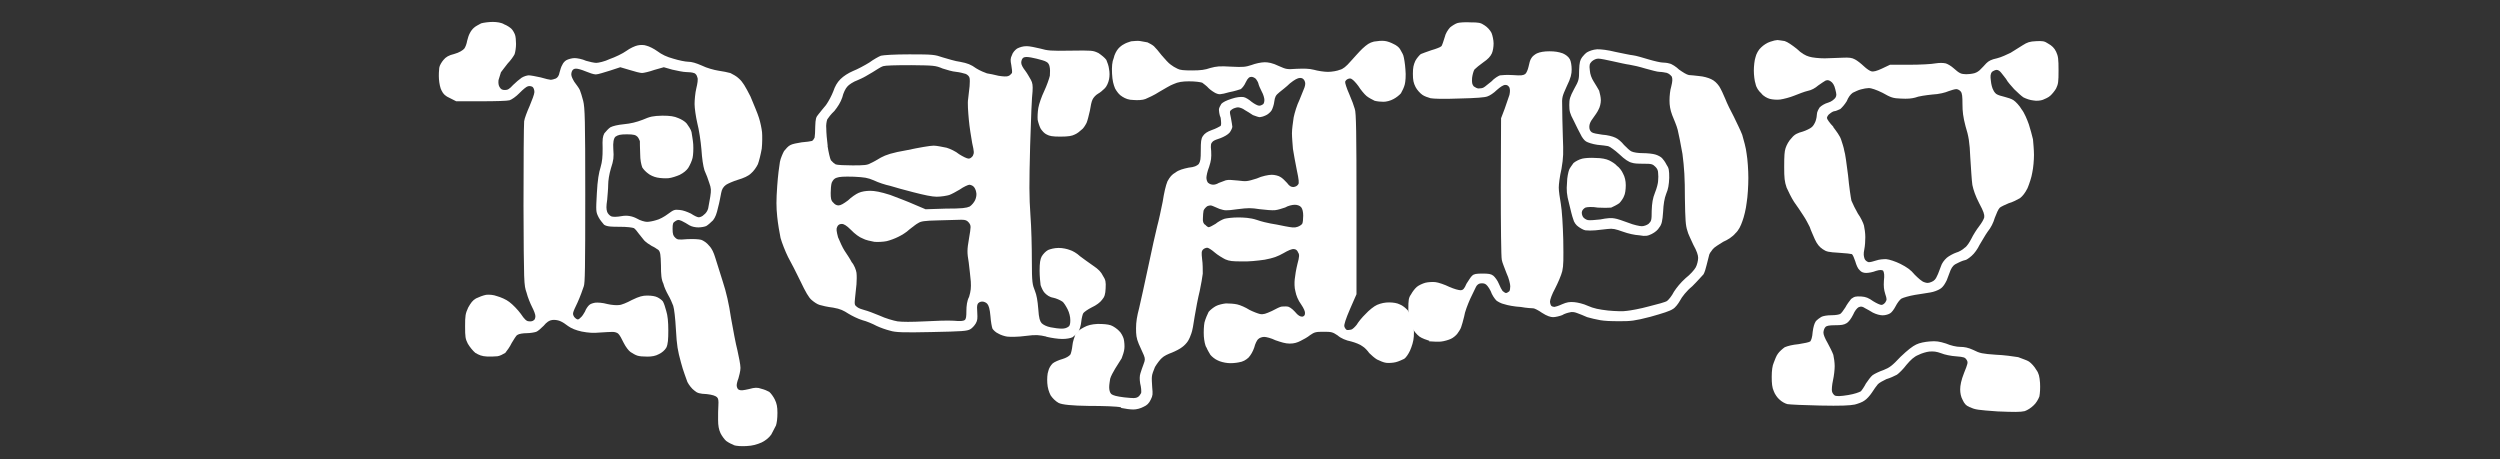 <?xml version="1.0" encoding="UTF-8"?>
<svg xmlns="http://www.w3.org/2000/svg" version="1.1" viewBox="0 0 3510 645">
  <rect x="0" y="0" width="3510" height="645" fill="#333333" stroke="none"/>
  <defs>
    <style>
      .cls-1 {
        fill: #fff;
      }
    </style>
  </defs>
  <!-- Generator: Adobe Illustrator 28.6.0, SVG Export Plug-In . SVG Version: 1.2.0 Build 709)  -->
  <g>
    <g id="Layer_1">
      <g id="Layer_1-2" data-name="Layer_1">
        <g id="Layer_1-2">
          <path class="cls-1" d="M1031.6,625.4c-3.8-1.4-8.5-3.8-11.9-6.2-2.4-2-6.2-7.1-8.1-11-2.4-5.1-3.4-10.9-3.4-18.6s0-15.8.4-20.1c.4-7.1,0-10.1-2-11.9s-6.2-3.4-14.3-4.3c-10.1-.4-13.4-1.4-17.6-5.1-3.4-2.4-7.7-8.1-9.6-11.9-1.4-4.3-6.2-16.2-9-27.3-4.7-17.2-5.8-23.3-7.1-46.3-.9-16.2-2.4-29.1-3.8-33.4-1.4-3.8-4.3-10.5-7.1-15.2-2.4-4.3-5.8-11.4-6.7-15.8-2.9-5.8-3.4-12.9-3.4-25.7-.4-15.2-.9-18.6-3.4-21.5-2-1.4-6.2-4.3-9.6-5.8-3.4-1.9-8.1-5.2-10.5-7.7l-7.7-9.6c-2-2.9-4.7-6.2-6.7-7.7-2.4-.9-9.6-1.9-20.1-1.9s-17.6,0-21.9-2.9c-2-2.4-5.8-6.7-7.7-10.5-3.8-7.7-3.8-8.1-2.4-33.9.9-18.2,2.9-29.1,5.2-36.2,2.4-8.5,2.9-14.3,2.9-26.7-.4-12.9,0-16.3,2.4-21,2.4-2.9,5.8-6.7,8.5-8.5,3.8-1.9,10.1-3.4,19-4.3,9.6-.9,17.6-2.9,26.2-6.2,11-4.7,14.3-5.4,27.7-5.8,11,0,16.8.9,22.4,3.4,3.8,1.4,9.6,4.7,11.9,7.7,2.4,3.4,5.8,8.1,6.7,11.9.4,3.4,2,11,2.4,17.2.4,7.1,0,14.8-.9,19s-3.8,10.5-6.2,14.3c-2.4,3.4-6.2,6.7-11.9,9.6-4.3,1.9-11.4,4.3-15.8,4.7s-11.4,0-15.8-.9c-4.7-.9-10.1-3.4-12.9-5.8-3.4-2.4-6.7-6.2-8.1-8.5-1.4-4.3-2.9-9.6-2.9-19.6-.4-8.1-.4-15.8-.4-17.2-.4-1.4-2-4.7-3.4-6.2-2.4-2.4-5.1-3.4-14.8-3.4s-12.5.9-16.2,3.4c-2.5,2.5-3.5,8.3-2.9,17.2.9,11.9.4,15.8-3.4,27.3-2.4,8.1-3.8,17.2-3.8,22.9s-.9,14.3-1.4,21c-1.4,9.6-1.4,12.9,0,17.2.9,2.4,3.4,5.1,5.8,6.2,2.4.9,7.7.9,14.8-.4,7.2-1.3,14.3-.1,21,3.4,4.7,2.9,11.4,4.7,14.3,4.7s8.1-.9,12.9-2.4c4.3-.9,11.9-5.1,16.3-8.5,8.1-5.8,9-6.7,16.7-5.8,4.7.4,10.1,2.4,15.8,5.1,4.3,2.9,9,5.2,10.9,5.2s5.4-1.4,7.1-3.4c2.9-1.9,5.4-5.8,6.2-9.1l2.9-16.2c1.4-9.6,1.4-11.9-1.4-19.6-1.4-4.7-4.3-12.5-6.7-17.6-2-6.7-3.4-16.2-4.3-29.6-.9-11-3.4-27.7-5.8-36.8-2-8.5-3.8-21-3.8-26.7s.9-15.8,2.4-21.9c1.5-6.2,2.9-13.4,1.4-15.8-.4-2.4-2.4-5.4-4.7-5.8-2-.9-7.1-1.4-10.9-1.4s-12.9-1.9-19.5-3.4l-11.9-3.4-13.4,3.8c-6.7,2.4-14.8,4.3-17.2,4.3s-10.1-1.9-17.6-4.3l-12.9-3.8-14.3,4.7c-8.1,2.4-16.8,5.4-20.1,5.4s-9.6-2.4-14.3-4.3c-5.8-2.4-10.9-3.8-13.4-3.8s-3.8.9-4.7,1.9-2,3.4-2,6.2,2,6.7,4.3,10.5c2.4,3.4,6.2,8.1,7.7,11.4.9,2.4,3.4,9.6,4.7,15.2,2.4,9.6,2.9,26.2,2.9,131.8s-.4,123.6-2,128.4c-1.4,4.3-5.1,14.8-9,23.3-7.1,14.8-7.1,15.2-4.7,19.6,1.4,1.9,3.8,3.8,5.2,3.8s2.9-1.4,4.3-2.9c1.4-.9,4.3-5.2,5.8-8.1,1.4-3.8,3.8-7.1,5.8-9.1s5.8-2.9,8.5-3.4c3.4-.4,10.5,0,17.2,1.9,5.8,1.4,13.4,1.9,16.2,1.4,3.4,0,11.4-3.4,18.2-7.1,10.5-5.1,15.2-6.2,21.5-6.2s11.4.9,14.3,2.4c2.9,1.4,6.2,3.8,7.7,5.8,1.4,2.4,3.4,8.1,4.7,13.4,2,6.2,2.9,15.2,2.9,27.3s-.4,19.6-2.9,24.4c-2,3.4-6.2,7.1-10.5,9-4.3,2.4-9.6,3.4-15.8,3.4s-11.4-.4-14.3-1.4c-2.9-.9-7.1-3.4-9.6-5.1s-6.7-7.1-9.6-12.9c-2.4-5.2-5.8-11.4-7.7-12.9-1.4-1.4-5.1-2.4-7.7-2.4s-11.4.4-18.2.9c-9,.9-15.8.4-25.3-1.4-8.5-1.9-14.3-4.3-19.1-7.7-2.9-2.4-8.1-5.8-11.4-7.1s-7.7-1.9-11-1.4c-3.8.4-7.7,2.9-11.9,8.1-3.4,3.4-8.1,7.7-10.5,8.5s-8.5,1.9-13.4,1.9-10.9.9-12.9,2.4c-2,.9-5.1,6.7-8.1,11.4-2.4,5.2-6.7,11-9,13.9-3.4,2-7.7,4.3-11,4.7-2.9.4-9,.4-14.3.4-7.7-.4-11.4-2-16.8-5.2-3.4-2.9-7.7-8.1-10.5-12.9-3.4-6.7-3.8-9.6-3.8-24.4s.4-17.6,4.3-26.2c3.8-6.7,6.2-10.1,11-12.9,3.8-1.9,10.1-4.3,14.3-5.1,4.7-.4,10.1,0,15.2,1.9,5.1,1.4,12.9,4.7,17.2,8.1,5.1,3.8,11.9,10.9,16.2,16.7,5.1,7.7,8.1,10.5,11.4,10.5,2.4.4,5.1,0,6.7-1.4,1.4-.4,2.4-3.4,2.4-5.8s-2-7.7-4.7-12.9c-2.4-4.7-6.2-13.9-7.7-20.1-3.8-10.9-3.8-12.5-4.3-121.7,0-61.1.4-114.1.9-118.9.4-3.8,4.3-13.9,7.7-21.5,3.4-8.1,6.7-16.8,6.7-19.5s-.9-6.7-3.4-7.7c-2-.9-4.3-.9-5.8-.4-2,.4-7.1,4.7-11.4,9.1-5.1,5.4-11.4,9.6-14.3,10.5-3.4.9-18.6,1.4-40.5,1.4h-34.4l-8.5-4.3c-6.7-2.9-9.6-5.8-11.9-10.5-2-3.4-3.4-10.5-3.8-16.3-.4-5.4,0-12.9.4-15.8.4-3.4,3.4-8.1,5.8-11,3.4-4.3,7.7-6.7,15.2-8.5,7.1-1.9,12.5-5.4,14.3-7.7,1.4-1.9,3.4-7.1,3.8-10.5.9-3.8,2.4-8.5,3.8-10.9.9-2,3.4-5.8,5.8-7.7,2-2,6.7-4.3,10.1-6.2,2.9-.9,10.5-2,16.2-2s12.5.9,16.2,3.4c3.8,1.4,8.1,4.3,10.1,6.2s4.3,6.2,5.1,8.5c.9,2.4,1.4,8.1,1.4,12.9s-.9,11-2,14.3c-1.4,2.9-5.8,9.1-9.6,12.9-3.4,4.7-8.1,10.1-9.6,12.5l-3.4,11c-.4,4.3,0,7.1,1.4,9.6,2,3.4,3.8,4.3,7.7,4.3s6.2-1.4,11.4-7.1c3.4-3.4,9-8.1,11.9-10.1,2.9-1.9,7.7-3.4,10.1-3.4s10.1,1.4,16.7,2.9c6.2,1.9,12.9,3.4,14.3,3.4s4.3-.9,7.1-1.9c2.4-1.4,4.3-3.8,5.1-8.5.9-3.4,2.4-8.5,3.8-10.5.9-2.4,3.4-5.4,5.8-6.7s7.7-2.9,11.4-2.9,11,1.4,16.2,3.8c4.7,1.4,11.4,2.9,14.3,2.9s11.9-1.9,19-5.4c7.1-2.4,18.2-7.7,23.3-11.4,5.1-3.8,12.5-7.1,15.8-7.7,3.8-.9,9-.9,12.5.4,3.8.9,10.5,4.3,15.2,7.7,6.2,4.7,13.4,8.1,22.4,10.5,7.7,2.4,17.2,4.3,20.6,4.3,5.4,0,11.4,1.9,19.5,5.4,6.7,3.4,17.2,6.2,22.9,7.1,6.2.9,13.9,2.4,17.2,3.4,2.9,1.4,9,4.7,11.9,7.7,5.4,4.7,9,11,16.3,25.3,4.3,10.5,10.1,23.9,11.9,30,2,6.2,3.8,15.2,4.3,20.1.4,4.7.4,15.2-.4,22.9-1.4,8.1-3.8,17.6-5.4,21.9-2,4.3-6.2,10.1-9.6,12.9-3.8,3.8-10.5,6.7-18.6,9.1-6.2,1.9-13.9,5.2-16.7,7.1-3.8,2.9-5.8,6.2-6.7,11.4-.9,4.3-2.4,13.4-4.3,20.1-2,9.1-3.8,13.9-7.1,18.2-2.9,2.9-7.1,6.7-9.6,8.1-2,.9-7.1,1.9-11,1.9s-9-.9-12.5-2.9c-2.9-1.9-7.7-4.7-10.9-6.2-4.7-1.9-5.4-1.9-9,.4-3.4,1.9-3.8,3.8-3.8,10.9s.9,9.6,3.4,11.9c3.4,3.4,4.7,3.4,17.2,2.4,9-.4,15.8,0,19.5.9,2.9.9,8.1,4.3,11,8.1,4.3,4.3,6.7,10.1,9,17.6l10.5,33.4c4.7,14.3,8.5,30.6,11.4,50.6,2.9,16.2,6.7,36.8,9,45.4,2,9,4.3,20.1,4.3,24.8s-2,11.4-2.9,14.8c-1.4,3.4-2.4,7.7-2.4,9.6s.9,5.2,2.9,6.2c2.9,1.4,6.2.9,14.3-.9,8.5-2.4,11.9-2.4,17.6-.4,3.8.9,8.5,2.9,10.9,4.3,2.4,2,5.8,6.7,7.7,10.5,2.9,5.8,3.8,10.5,3.8,19s-.9,13.9-2,17.6c-2,3.4-4.7,9.6-6.7,12.9-3.4,4.7-7.7,8.1-13.4,11-6.7,2.9-12.5,4.7-21.5,5.1-7.1.4-14.3,0-18.2-1.4h1.1l.3.2Z"/>
          <path class="cls-1" d="M1469.4,472.6c-11.4-2.4-13.9-2.9-30-.9-9.6,1.4-21.5,1.4-25.3.9-3.4-.4-9.6-2.4-12.5-4.3-3.4-1.4-6.7-4.7-8.1-6.7-.9-1.9-2.4-10.1-2.9-17.6-.9-10.5-2.4-14.8-4.3-17.2-1.4-1.9-4.7-3.4-7.1-3.4s-5.4.9-6.7,3.8c-.9,1.9-.9,6.2-.4,11.9.4,7.7.4,10.5-2,14.8-2,3.4-5.4,7.1-8.1,8.5-4.7,2.4-10.1,2.9-54.4,3.8-40.1.9-50.6.4-57.8-1.9-5.8-1.4-13.9-4.3-19-6.7-5.4-2.9-14.3-6.7-20.1-8.1-6.2-1.9-14.8-6.2-19.5-9.1-6.7-4.3-11-6.7-21.5-8.5-7.7-.9-16.3-2.9-19-3.8-3.4-.9-8.1-4.3-10.9-6.7-4.3-3.4-9-11.9-15.8-26.2-5.4-11.4-13.4-26.7-17.6-34.4-3.8-7.7-8.5-19.6-10.5-26.7-1.4-6.7-3.8-20.6-4.7-30-1.4-13.4-1.4-22.9,0-42.9.9-13.4,2.9-29.1,3.8-33.9.9-5.1,4.3-12.5,5.8-15.2,2.4-2.9,5.8-7.1,9-8.5,2.4-1.4,9.6-2.9,15.8-3.8,6.2-.4,12.5-1.4,14.3-1.9,1.4-.4,2.9-2.9,3.8-4.7.4-1.9.9-9.1.9-15.8.4-10.5.9-12.9,4.7-17.2,2-2.4,6.7-8.5,10.5-12.9,3.8-5.4,7.7-12.9,10.1-19,2.4-7.1,5.4-12.5,10.1-17.2,4.3-4.3,10.9-8.5,17.6-11.4,6.2-2.4,16.8-8.1,22.9-11.9,5.8-4.3,13.4-8.5,16.3-9.6,3.8-.9,18.6-1.9,40.1-1.9,33.4,0,35.4.4,46.8,4.3,6.7,1.9,17.6,5.4,24.4,6.2,10.1,1.9,15.2,3.8,22.4,9.1,5.4,3.4,12.5,6.2,15.2,7.1,2.9.4,10.5,1.9,16.3,3.4,5.8.9,11.4,1.4,13.4.4,2-.4,4.3-2.9,5.4-4.3.4-1.4,0-6.2-.9-10.9-1.4-7.1-1.4-9.6.9-14.3.9-3.4,4.3-7.1,7.1-9.1,3.8-1.9,8.1-3.4,13.4-3.4h.4c3.8,0,12.9,1.9,19,3.4,10.1,2.9,14.8,3.4,42,2.9,31.1-.4,31.5-.4,39.6,3.4,4.3,2.9,9,6.7,11,9.6,1.4,3.4,3.4,8.5,3.8,12.9.9,4.3.9,10.1,0,14.3-.9,4.7-3.4,10.1-5.8,12.5-2.9,2.9-6.7,6.2-9.6,7.7-3.4,1.9-6.7,5.8-7.7,8.1-1.4,2.4-2.9,9.6-3.8,15.8-1.4,6.2-3.4,14.3-4.7,17.2-2,3.8-4.7,8.1-7.1,9.6-2,1.9-6.2,5.4-9.6,6.7-3.8,1.9-8.5,2.9-20.1,2.9s-15.2-.9-19-2.9c-3.4-1.4-6.7-5.4-8.5-8.1-1.4-2.4-3.4-8.1-4.3-12.5-.4-4.3,0-11.4.9-16.8s4.7-16.3,8.1-23.3c3.8-8.1,7.1-17.6,8.1-21.9.4-4.3.4-10.1-.4-12.9-.4-2.9-2.4-5.8-4.7-6.7-2-1.4-8.1-2.9-13.4-4.3-5.4-1.4-11.4-2.4-13.9-2.4s-4.7.4-5.8,1.9c-.9.9-2,3.4-2,6.2s2.4,7.1,5.8,11.4c2.9,3.8,6.2,10.1,7.7,12.5,2.4,4.3,2.9,8.1,2.4,16.3-.9,5.4-2.4,40.1-3.4,76.3-1.4,54.8-1.4,71.2.4,97.3,1.4,17.2,2,46.3,2,63.9,0,31.5.9,33.9,4.3,42.5,2.4,5.8,3.8,13.9,4.7,25.3.9,13.9,2.4,17.2,4.7,20.1,2.4,2.4,7.1,4.7,12.5,5.8s11.9,1.9,15.8,1.9,7.1-.9,9.6-2.9c2-1.4,2.4-4.7,2.4-9.1s-1.4-10.5-3.8-15.2c-2-3.8-5.2-9.6-7.7-11-2.9-1.9-8.1-4.3-12.5-5.2-5.4-.9-9-3.8-11.9-6.7-2.4-2.4-4.7-7.7-5.8-11-.4-2.9-1.4-12.5-1.4-20.1,0-11.4.9-16.2,2.9-20.1,2-3.4,5.4-7.1,9-9.1,3.4-1.4,9-2.9,14.8-2.9s11.9,1.4,15.8,2.9c3.4.9,10.1,4.7,13.9,8.5,4.7,3.4,12.9,9.6,18.6,13.4,7.7,5.1,11.4,9.1,13.9,14.3,3.8,5.8,4.3,8.5,3.8,17.6-.4,8.5-1.4,11.9-5.1,16.2-2.4,3.4-8.1,7.7-14.3,10.5-5.8,2.9-10.9,6.7-11.9,8.1s-2.4,7.1-2.9,11.9c-.4,5.1-2.4,11.4-3.8,13.9-2,2.9-5.8,6.2-8.5,8.1-2.9,1.4-8.5,2.4-14.3,2.4s-15.2-1.4-21.5-2.9h-.1l-.5.3ZM1161.9,204.9c1.4,9.1,3.4,17.6,4.7,20.1,2,2.4,4.7,4.7,6.7,5.8,2.4.9,12.9,1.4,23.9,1.4,16.3,0,20.6-.4,24.8-2.9,3.4-1.4,10.1-5.2,14.8-8.1,7.1-3.8,15.2-6.7,37.2-10.5,15.8-3.4,32-6.2,36.8-6.2s12.5,1.9,18.2,2.9c4.7,1.4,12.9,5.1,17.6,9.1,5.4,3.4,11,6.2,13.4,6.2s4.3-1.9,5.8-3.8c2-4.3,2-5.2-.9-18.2-1.4-8.1-3.8-22.4-4.7-33-.9-10.1-2-23.3-.9-29.1l2-17.6c.4-4.3.4-9.6,0-11.4-.4-2.4-2.9-4.7-5.4-5.8-2.9-.9-8.5-2.4-13.4-2.9-5.4-.4-13.4-2.9-19.1-4.7-10.1-4.3-12.5-4.3-43.9-4.7-23.3,0-36.2.4-39.6,1.4s-9.6,5.4-14.8,8.5c-5.4,3.4-14.3,8.5-20.6,11-6.7,2.4-12.9,6.7-14.8,9.1-2.4,2.4-5.8,9.1-7.1,15.2-2.4,7.1-6.2,12.9-11,19-4.7,4.3-9,10.1-10.1,11.9-.9,2.4-2,8.1-1.4,12.9,0,5.4.9,16.3,2,24.4h-.2.1ZM1169.6,284.1c2.4,2.9,4.7,4.3,7.7,4.3s7.1-2.4,13.4-7.1c4.3-4.3,11.4-9.1,14.8-10.5,4.3-1.9,10.1-2.9,16.3-2.9s14.3,1.4,28.1,5.8c10.1,3.8,25.3,9.6,33.8,13.4l15.8,6.7,28.1-.9c23.9,0,29.1-.9,33.8-2.9,2.9-1.9,6.2-5.8,7.7-9.1s2.4-8.1,1.4-11.4c-.4-2.9-2.4-6.7-3.8-7.7-1.4-1.4-4.3-2.4-5.8-2.4s-8.1,2.9-13.4,6.7c-4.7,2.9-11.9,6.7-14.8,7.7-2.9.9-11,2.4-17.6,2.4s-17.6-2.4-32.4-6.2c-11.4-2.9-26.8-7.1-33-9.1-6.7-1.4-16.8-4.7-22.9-7.7-9-3.8-12.9-4.3-28.1-5.1-13.9-.4-20.1,0-23.9,1.4-3.4.9-5.4,3.4-7.1,7.1-.9,2.9-1.4,9.6-1.4,14.3,0,7.1.4,10.5,3.4,13.4h.1ZM1176.7,333.3c2.4,5.8,6.2,14.3,9,18.6s7.7,11.4,10.1,16.2c3.4,3.8,6.2,11,6.7,14.8s.4,11,0,16.2l-2,19.1c-.9,9.1-.9,10.1,2.9,12.9,2.4,1.9,7.1,3.4,10.5,4.3,3.8.9,12.9,4.3,21,7.7,8.1,3.8,19.5,7.1,25.3,8.1,7.1.9,19,.9,37.8,0,15.2-.9,33.4-1.4,41.2-.9,9,.9,13.4.4,15.2-.9,2-1.4,2.4-5.1,2.4-12.5s.9-14.8,3.8-20.1c2.4-8.1,2.9-12.9,2.4-21.5-.4-6.2-2-18.2-2.9-26.7-2.4-14.3-2.4-17.6.4-33.9,2.9-17.2,2.9-17.6,0-21.9-2.9-3.4-4.7-4.3-10.9-4.3l-32.4.9c-20.1.4-24.4,1.4-28.1,3.8-2.9,1.4-8.1,5.8-12.5,9.1-3.8,3.8-11,8.1-15.2,10.1-4.7,2.4-11.9,5.1-16.7,6.2-4.3.9-12.5,1.4-17.2.9-4.7-.9-12.5-2.4-16.3-4.7-4.3-1.4-11.4-6.7-16.3-11.9-6.2-6.2-10.1-8.5-12.9-8.5s-5.4.9-6.7,4.3c-1.4,2.9-.9,5.8,1.4,14.8h.2-.1Z"/>
          <path class="cls-1" d="M1574,571.9c-5.8-1.4-25.3-2-45.4-2-23.5-.3-37.8-1.7-42.5-4.3-4.3-2.4-8.5-6.7-11-10.5-2.4-4.7-4.3-10.5-4.7-17.2-.4-5.8,0-13.4,1.4-16.8.9-4.3,3.4-8.1,6.2-10.9,2.4-2,8.5-4.7,13.9-6.2,4.7-1.4,9-3.8,10.9-6.2.9-1.4,2.4-7.7,2.9-12.9.4-5.2,2.9-11.9,4.3-15.8,2.9-3.8,6.2-6.7,11.9-9.6,5.2-2.9,11-4.3,19.1-4.7,8.1,0,13.9.4,18.6,1.9,3.8,1.4,9,5.1,11.4,7.7,2.9,2.4,5.8,8.1,6.7,11.4.9,3.8,1.4,10.1.9,13.9-.4,4.3-2.4,9.6-3.8,13.4l-9,14.3c-2.9,4.7-6.2,11-7.1,14.3-.4,2.9-1.4,8.1-1.4,11.9s.9,7.7,2.9,9.6c2.4,2,7.7,3.4,18.2,4.7,13.9,1.4,15.8,1.4,19.1-.4,2.4-1.4,3.8-4.3,4.7-5.8.4-2.4,0-8.1-1.4-13.4-.9-5.8-.9-10.5.4-14.3.9-2.9,2.9-9,4.3-12.5,2.4-6.2,2.4-7.7.4-12.9l-7.1-15.8c-3.4-8.1-3.8-12.9-3.8-21.9s1.4-17.2,4.3-28.1c2-9.1,8.1-35.4,12.9-58.7,4.7-22.9,10.5-48.3,12.5-56.4,2-7.1,5.4-22.9,7.7-34.4,2-12.9,4.3-22.9,6.7-28.7,3.4-6.2,6.2-9.6,11.4-12.5,4.3-3.4,10.9-5.2,18.2-6.7,8.5-.9,11.4-2.4,14.3-5.1,2.4-3.8,2.9-6.7,2.9-19.1s.4-16.3,2.9-20.1,6.2-6.2,12.5-8.5c5.8-1.9,10.5-4.7,12.5-5.8.9-1.9.9-4.3,0-11.4-2-4.3-2.4-10.1-2.4-11.9s2-5.4,3.4-7.7c2.4-2.4,6.7-4.7,14.3-7.1,7.1-2.4,12.5-2.9,16.8-2.4,2.9.4,8.1,3.8,11.4,6.7,3.8,2.9,8.5,5.4,10.5,5.4s3.8-.9,5.4-1.9c1.4-.9,2-3.8,2-6.2s-1.4-7.7-3.8-11.9c-2-3.8-4.3-9.1-4.7-11.4-.4-1.9-2.4-4.7-3.4-6.2-2-1.9-4.7-2.9-6.2-2.9-2.9,0-5.1,1.4-8.1,7.7-2,4.7-5.4,8.5-7.1,9.6-1.4.4-8.5,2.9-16.3,4.3-11.9,3.4-14.3,3.4-18.6,1.4-2.9-1.4-7.7-4.7-10.1-7.1-2.4-2.9-7.1-6.2-9-7.7-2.9-.9-9.6-1.9-18.6-1.9s-15.2.9-21.5,3.8c-4.3,1.4-13.4,7.1-20.1,10.9-7.1,4.7-15.8,8.5-19.5,10.1s-11.4,1.9-16.7,1.4c-6.7,0-11.4-1.9-15.8-4.7-4.3-2.4-7.7-7.1-10.1-11.4-2.4-5.8-3.8-11-4.3-21-.4-9.6,0-16.3,2.4-21.9.9-4.7,3.8-10.1,6.2-12.9,2-2.4,5.8-5.4,7.7-6.2,2-1.4,7.1-3.4,10.5-4.3,3.8-.4,9.6-.9,12.5-.4l10.5,1.9c2.9,1.4,6.7,3.4,9,5.4,2,1.9,7.1,7.7,11,12.9,4.7,5.4,9.6,11,12.5,12.9,2.4,1.9,6.2,4.3,9.6,5.8,3.4,1.9,8.5,2.4,20.6,2.4s18.2-.9,25.3-3.4c9-2.4,12.9-2.9,29.6-1.9,17.2.9,20.1.4,28.7-2.4,4.7-1.9,13.4-3.8,18.2-3.8s10.9.9,20.1,5.4c10.5,4.7,11.4,4.7,24.8,3.8,11-.4,17.2-.4,24.4,1.4,4.7,1.4,13.9,2.9,19.5,2.9s13.4-1.4,16.7-2.9c4.3-.9,9-4.7,15.2-11.9,4.3-4.7,11.9-13.4,16.3-17.6,6.7-6.2,10.1-8.5,16.3-10.1,5.4-.9,10.9-1.4,15.2-.9,3.8.4,9,2.4,12.5,4.3,3.4,1.4,7.7,4.7,9,7.1,1.4,2.9,3.8,6.2,4.7,9.1s2.4,11.4,2.9,19.5c.9,8.5,0,17.6-.9,21-.9,3.8-3.4,9.1-5.4,12.5-2,2.4-6.7,6.2-10.5,8.1-4.3,2.4-10.1,3.8-13.9,3.8s-8.5-.4-12.5-1.4c-2.9-1.4-8.5-4.3-11.4-6.7s-8.5-9.1-11.4-13.9c-3.4-4.7-7.7-9.1-9-9.6-1.4-1.4-3.8-1.4-5.8-.4-1.4.4-3.4,2.4-3.8,3.8s2,9.1,5.8,17.6c3.4,7.7,6.7,16.8,7.7,20.6,2,4.3,2.4,36.2,2.4,132.7v127.5l-9,20.6c-6.2,14.3-8.5,21.9-8.1,24.4.4,1.9,2,4.3,3.4,5.1.9.4,4.3,0,6.2-.4s5.4-3.8,7.7-6.7c2-3.4,7.1-10.1,12.5-15.2,4.7-5.2,11.9-11,16.3-12.9,5.8-2.4,11-3.4,16.8-3.4s11.4.9,15.2,2.9c3.8,1.4,8.1,5.1,10.9,8.1,2,2.9,4.7,10.1,6.2,15.2,2.4,7.1,2.9,13.9,2.4,21.5-.4,7.1-2.9,14.3-5.4,20.1-2,4.3-5.4,9.6-8.1,11.4-2.9,1.4-8.1,3.8-11.9,4.7-3.4.9-10.1,1.4-13.4.9-3.8-.4-9-2.9-12.9-4.7-3.4-2-8.1-6.2-10.9-9-2-2.9-6.2-7.7-9.6-9.6-2.9-2.4-10.1-5.2-15.8-6.7-7.1-1.4-14.3-4.3-19-8.5-7.1-4.7-8.5-5.1-19.5-5.1s-12.9.4-19.1,4.7c-3.4,2.9-9.6,6.2-13.4,8.1-4.7,2.4-9,3.8-15.2,3.8s-11.9-1.9-20.1-4.7c-5.8-2.9-12.9-4.7-15.8-4.7s-6.7,1.4-8.1,2.9c-2,1.4-4.7,7.1-5.8,11.9-2,5.8-4.7,10.5-8.1,14.3-3.8,3.4-7.7,5.8-13.9,6.7-4.3.9-11.4,1.4-15.2.9-4.7-.4-11-2-14.3-3.8-3.4-1.4-8.1-5.2-10.1-7.7-1.4-2.4-4.3-7.1-5.4-10.1-2-2.4-3.4-10.1-3.8-15.8-.4-6.2,0-15.2.9-19.6,1.4-5.1,3.8-10.9,5.8-14.8,2.4-2.9,6.7-6.2,10.1-8.1,3.4-1.9,10.1-3.4,14.3-3.8,4.7,0,11.4.4,15.8,1.4s11.9,4.3,17.2,7.7c4.7,2.4,11.9,5.2,14.8,5.8,4.7.9,8.1-.4,16.7-4.3,5.4-2.9,11.9-6.2,13.9-6.2s5.8-.4,7.7,0c2.4,0,6.7,2.9,10.5,7.1,4.7,5.8,7.7,7.1,10.5,7.1,2.4-.4,3.8-1.9,3.8-4.7.4-1.9-1.4-6.7-5.4-12.5-4.3-5.8-7.1-12.9-8.1-18.6-1.4-4.3-1.4-12.5-.9-16.7.4-4.7,2-14.3,3.8-21.5,2.9-10.5,2.9-13.4.9-16.2-.9-2.9-3.4-4.7-5.8-4.7-2.9-.4-8.1,1.9-14.8,5.8-7.7,4.3-13.4,6.7-26.2,9.1-9.6,1.4-23.3,2.9-33,2.4-11.9,0-16.7-.4-22.4-2.9-3.8-1.9-10.9-6.2-14.8-9.6-4.3-3.8-9-6.7-10.5-6.7s-4.3.9-5.8,2.4c-2.4,2.4-2.4,4.7-1.4,13.9.9,5.8.9,14.8.9,20.1-.4,4.3-2.4,15.2-4.3,24.4-2.4,9.6-5.4,25.3-7.1,35.8-1.4,10.1-3.4,21-4.7,23.9-.9,2.9-2.9,7.7-4.7,10.5-1.4,2.4-5.4,6.7-8.1,8.5-2.9,2.4-9.6,5.8-14.3,7.7-5.4,2-11.4,4.7-14.3,7.7-2.4,2-6.7,7.7-9.6,12.5-2,4.7-4.3,10.9-4.3,13.4-.4,2.4,0,9.6.4,15.2.9,9.6.9,11.4-2,17.2-2.4,5.2-5.4,8.1-10.1,10.1-4.3,2.4-10.1,3.8-14.3,3.8s-11.4-.9-16.3-2h0l-.9-.3-.4-.2ZM1692.3,315.6c1.4,1.9,3.8,3.4,4.7,3.4,1.4,0,5.8-2.4,9.6-4.7,3.4-2.9,9.6-6.2,12.5-7.1,3.4-.9,11.4-1.9,19.1-1.9s17.2.4,26.2,3.4c6.7,2.4,15.2,4.3,19.5,5.1,3.8.4,12.9,2.4,20.1,3.8,10.1,1.9,13.4,2.4,17.6.9,2.9-.9,5.8-2.9,6.7-4.3s1.4-6.7,1.4-11.4-.9-9.6-2.9-11.9c-2-2.4-5.8-3.4-9-3.4s-9.6,1.4-13.4,3.8c-4.3,1.4-10.1,3.4-14.3,3.8-3.8.4-13.4-.4-21.5-1.4-12.5-1.9-15.8-1.9-31.1,0-17.2,2.4-17.6,1.9-25.3-.4-4.7-1.9-9.6-4.3-11.4-4.7-.9-.4-3.8,0-5.8.9-2,1.4-4.3,3.8-5.2,6.2-.4,1.9-.9,7.1-.9,10.5-.4,4.7.4,7.7,3.4,9.6h0v-.2h.2ZM1696.6,256.9c1.4,1.4,4.3,2.4,6.7,2.4s5.4-.9,7.7-2.4c3.4-1.4,7.7-2.9,10.1-3.8,3.4-.9,9.6-.4,17.2.4,11.4,1.4,12.5,1.4,26.2-2.9,7.1-3.4,16.8-5.2,21-5.2s9.6,1.4,11.9,2.9c2.9,1.4,7.1,5.8,9.6,8.5,3.4,4.7,5.8,5.8,9,5.8,2.9-.4,5.2-1.4,6.7-3.8,1.4-1.4.9-6.7-2-20.1-2-9.6-4.3-22.9-5.4-29.6-.4-5.8-1.4-15.8-1.4-21.9s1.4-15.2,2.4-22.4c1.4-6.7,4.7-17.6,8.1-24.4l7.1-17.6c1.4-4.3,1.4-6.7,0-9.6-1.4-2.4-2.9-3.8-6.2-3.8s-7.7,2.4-14.3,7.7c-4.7,4.7-11.9,10.1-14.8,12.5-5.4,4.3-6.2,6.7-7.1,12.9-.4,4.3-2.4,10.1-3.8,12.5-1.4,2.4-5.8,6.2-8.5,7.1-2.9,1.4-6.7,2.4-8.1,2.4s-5.8-1.4-9.6-2.9c-3.4-2.4-8.5-5.4-11.4-7.1-2.9-2.4-7.7-3.8-9.6-3.8s-6.7,1.4-8.5,2.9c-3.4,2.4-3.4,2.9-1.4,11.9.9,5.4,2,10.9,2,12.5s-2,5.8-3.8,8.1c-2.4,2.9-7.7,5.8-12.5,7.7-4.7,1.4-9.6,3.4-11,4.7-2.9,2.9-3.4,4.3-2.4,13.9.4,9.1,0,12.9-2.9,21.9-2.4,5.8-3.8,12.9-3.8,15.2s.9,6.2,2.9,7.7h0l-.3-.3Z"/>
          <path class="cls-1" d="M2007.8,478.8c-4.7-1.4-11.4-3.8-14.8-6.2-4.3-3.4-8.1-7.7-11-13.9-4.3-8.1-4.7-10.1-4.7-23.9s.4-16.7,3.8-21.5c2-3.8,5.4-8.1,8.1-10.5,2.9-2.4,8.1-4.7,11.9-5.8,3.4-.9,10.1-1.4,14.3-.9,3.8.4,12.9,3.4,19.5,6.7,6.7,2.9,12.9,4.7,16.3,4.7,2.9-.4,4.7-1.9,7.7-9.1,2.9-4.3,6.2-10.1,8.1-11.4,2.4-2.4,5.8-2.9,14.3-2.9s11.9.4,15.2,2.9c2.4,1.9,6.2,7.1,7.7,11,1.9,4.7,4.3,9.1,5.4,10.5.9.9,3.8,2.9,4.7,2.9,1.4,0,3.4-1.4,4.7-2.4.9-.9,1.4-4.3,1.4-7.1s-1.9-11.4-5.2-18.2c-2.4-6.7-6.2-15.2-6.7-19-.9-3.4-1.4-49.7-1.4-102.3l.4-96.4,5.1-13.4,6.7-19.5c.9-4.7.9-7.1,0-10.1-1.4-2.4-2.9-3.8-5.8-3.8s-7.1,2.9-11.9,7.1c-4.3,4.3-10.1,8.1-13.4,9.1-3.4,1.4-15.8,2.4-39.2,2.9-23.3.9-35.8.4-40.5-.4-3.4-.9-9-2.9-11.4-4.7-2.9-1.9-7.7-7.1-9.6-10.9-2.9-5.8-3.8-9.6-3.8-18.6s.9-12.5,3.4-18.2c2-3.8,5.8-8.1,7.7-9.6,2-.9,9-3.4,14.8-5.4,6.7-1.9,12.9-4.3,14.3-5.8.9-1.4,2.9-7.1,4.3-11.9,1.4-6.2,4.7-10.9,7.7-14.3,2.9-2.4,7.7-5.4,10.5-6.2s11-1.4,18.6-.9c11,0,13.9.4,19.5,4.3,3.8,2.4,7.7,6.7,9.6,10.5,1.4,3.4,2.9,10.1,2.9,14.8s-.9,10.5-2.4,13.9c-2,4.3-5.4,8.1-11.9,12.5-5.4,3.8-10.5,8.1-12.5,10.1-1.4,1.9-2.9,7.7-3.4,11.9-.4,6.7,0,9.1,2.4,11.9,2,1.4,4.7,2.9,6.7,2.9s5.8-.4,7.1-1.4c2-.9,6.7-5.4,11-8.5,3.8-4.3,9.6-7.7,11.9-8.5,2.4-.4,9.6-.9,18.2-.4,11.9.9,14.3.4,17.2-1.4,1.9-1.4,3.8-6.2,4.7-10.1.9-4.7,2.4-10.1,3.8-11.9,1.4-2.9,5.4-5.8,8.1-7.1,4.3-1.9,10.1-2.9,17.6-2.9s12.9.9,18.6,2.9c4.3,1.9,8.1,4.7,10.1,8.5,1.4,2.9,2.4,8.5,2.4,14.3s-.9,11.4-7.1,23.9c-6.2,13.9-6.7,14.8-6.2,28.1,0,7.7.4,26.2.9,41.6.9,24.4.9,29.1-1.9,45.9-2.4,10.1-3.8,21.5-3.8,26.2s1.4,14.3,2.9,22.9c1.6,8.6,2.9,31.1,3.4,50.1.4,28.1.4,36.2-1.4,44.3-1.4,5.8-6.2,16.8-10.1,24.4-4.3,7.7-7.1,15.8-7.1,18.2s.9,5.1,1.9,6.2c.9.9,3.4,1.4,4.3,1.4s5.8-1.4,10.9-3.8c6.7-2.9,10.5-3.4,16.8-2.9,4.7.4,13.4,2.4,19,5.1,8.5,3.8,15.8,5.2,28.7,6.7,9.6.9,21.5,1.4,26.7.4,4.3-.4,18.6-2.9,30.4-6.2,11.9-2.9,23.9-6.2,25.7-7.7,2.4-1.9,6.7-7.1,9.6-12.9,3.8-5.8,9.1-12.5,16.3-19,6.7-5.2,12.5-11.9,14.3-15.2,1.9-3.4,3.4-9.6,3.4-13.4s-1.9-9.6-6.7-18.2c-2.9-6.7-7.7-15.8-8.5-20.1-2.4-7.1-2.9-15.2-3.4-45.4,0-28.7-.9-42.5-3.4-62.1-2.4-13.4-5.4-29.1-6.7-33.9-1.4-5.8-5.4-14.8-7.7-20.6-2.9-7.7-3.8-13.9-3.8-20.6s.9-14.8,2.4-19.5c1.9-7.7,1.9-10.5.9-13.9-1.4-1.9-3.8-4.3-7.1-5.4-2.4-.4-6.7-1.4-10.1-1.4s-11.4-2.4-20.1-4.7c-7.7-2.4-17.6-4.7-22.4-5.4-3.8-.4-14.8-2.9-22.9-4.7-8.5-1.9-17.6-3.8-20.6-3.8s-6.2,1.4-9.1,3.8c-3.4,3.4-3.8,5.4-2.9,12.5.4,5.8,2.4,11,5.4,15.8,2.4,3.8,6.2,10.1,7.7,12.9.9,3.4,2.4,9.1,2.4,13.4s-1.4,10.1-3.4,13.4c-1.4,3.4-5.8,9.1-8.1,12.5-3.4,4.3-4.7,8.1-4.7,11.4s.9,5.8,3.4,7.7c1.9,1.4,7.7,2.4,14.8,3.4,7.1.4,14.8,2.4,18.6,4.3,3.4,1.4,8.5,5.8,11.9,10.1,3.8,3.8,8.1,8.1,10.5,9.1,2.9,1.4,9.1,2.4,15.8,2.4s14.3.9,17.6,1.9c3.4.9,8.1,3.4,9.6,5.2,1.4,1.4,4.3,5.2,6.2,9.1,3.4,4.7,3.8,8.1,3.8,18.6-.4,9.6-1.4,15.8-4.3,22.4-2.4,6.2-3.8,14.3-4.3,25.3-.9,12.9-1.9,17.6-5.4,21.9-1.9,3.4-5.8,6.7-10.5,9.1-5.8,2.9-9.1,3.4-17.2,1.9-7.1-.4-15.8-2.4-23.3-5.1-10.9-3.8-13.9-4.7-21.5-3.8l-17.2,1.9c-4.3.4-11,.4-13.9,0s-7.7-3.4-10.1-5.2c-2.9-1.9-6.2-6.2-7.1-10.5-1.4-3.4-3.8-13.4-5.8-21.9-3.4-12.5-3.8-19-2.9-29.1,0-7.7,1.9-15.2,2.9-18.2.9-2.4,3.8-6.2,6.2-9.6,2.9-2.4,8.1-5.2,12.5-6.2,3.8-.9,11.9-1.4,18.6-.9,8.1,0,14.8,1.4,19,3.4,3.8,1.9,8.5,4.7,11,7.7,2.9,1.9,6.7,6.7,8.5,10.9,2.4,4.3,3.8,10.1,3.8,16.2s-.9,12.5-2.4,15.2c-.9,2.9-4.3,7.7-6.7,10.1-3.4,2.4-8.1,4.7-11.4,6.2-3.4.4-11.9.4-18.6,0-8.1-1.4-15.2-.9-17.6,0-1.9.9-4.3,3.4-4.7,5.1-.9,2.4,0,5.8,1.4,8.1,1.4,1.9,4.3,3.8,6.7,4.3s10.1,0,17.6-.9c9.1-1.9,16.3-2.4,20.1-1.4,3.4.4,11.9,3.4,19.5,6.2,7.1,2.9,15.8,4.7,18.6,4.7s7.1-1.4,9.6-3.4c3.8-3.8,4.3-4.7,4.3-18.2.4-10.9,1.4-17.6,4.7-25.7,2.4-5.8,4.3-13.4,4.3-16.2.4-3.8.4-8.5,0-11.4,0-3.4-1.4-6.2-3.8-8.5-3.8-3.8-5.4-4.3-15.8-4.3s-14.3-.4-17.2-1.4c-4.3-.9-10.1-4.7-17.6-11.9-6.7-6.2-13.9-11-15.8-11.4s-9.1-1.4-15.2-1.9c-6.7-.9-13.9-3.4-15.8-4.7-2.4-1.4-5.8-5.8-7.7-10.1-1.9-3.4-6.2-11.9-9.6-19.1-5.4-10.1-6.2-13.4-6.2-21.9s.9-11.4,6.7-22.4c6.7-11.9,7.1-13.4,7.1-26.7.4-10.9,1.4-14.3,4.3-18.2,1.4-1.9,4.7-5.4,6.7-6.7,3.4-1.9,8.1-3.8,14.3-4.3,6.2,0,14.3.9,26.2,3.8,9.6,1.9,20.1,4.3,24.4,4.7,3.8.4,13.9,3.4,21.9,5.8,8.1,2.4,16.8,4.3,19,4.3s7.1.4,10.1,1.4c2.9.4,9.6,4.7,13.4,8.5,5.4,3.8,10.5,7.1,13.9,7.7,2.9,0,9.1.9,14.3,1.4,5.8.4,12.9,2.4,16.8,4.3,4.3,1.9,8.1,5.4,11.4,10.1,2.4,3.8,6.2,11.9,8.5,17.6,2.4,6.2,7.7,17.2,11.9,24.8,3.8,8.1,9.6,19.5,11.9,25.7,1.9,6.7,5.4,18.6,6.2,26.7,1.4,8.1,2.4,23.3,2.4,33.9s-.9,26.2-2.4,34.9c-.9,8.5-3.8,20.1-5.8,25.3-2.4,7.1-5.4,13.4-10.1,17.6-3.4,4.3-10.5,9.1-17.2,11.9-5.4,3.4-12.5,7.7-14.3,10.1-2.4,2.9-5.4,7.1-5.4,9.1l-3.4,13.4c-.9,4.3-2.9,10.5-4.3,12.9-1.9,1.9-8.5,9.6-15.8,16.8-7.7,6.2-14.8,15.2-17.2,20.1-2.4,4.3-6.7,10.1-10.1,11.9-4.3,2.9-13.4,5.8-31.5,10.9-22.4,5.8-27.7,6.2-42.5,6.2s-21.5-.4-27.7-1.4c-5.4-.9-13.9-2.9-18.6-4.3-4.3-1.9-11-4.7-14.3-5.8-3.4-1.4-7.7-1.9-10.1-.9-2.4.4-7.7,1.9-10.5,3.8-3.4,1.4-9.6,2.9-12.9,2.9s-8.5-1.4-15.8-6.2c-4.7-3.4-10.5-6.2-11.9-6.2s-9.6-.4-17.6-1.9c-8.5-.4-19-2.4-22.9-3.8-4.7-.9-9.6-3.8-11.4-5.2-2.4-2.4-6.2-7.7-8.1-13.4-2.9-5.8-6.2-9.6-8.1-10.1-2-.9-4.7-.9-7.1-.4-2,.4-4.3,2.4-5.4,4.7l-8.1,16.8c-3.4,7.7-7.7,18.6-8.5,24.8-1.4,5.8-3.4,12.9-4.3,15.2-.9,2.9-3.8,6.7-5.4,9.1-1.4,1.9-5.8,5.8-9,7.1-2.9,1.4-9.6,3.4-13.9,3.8s-11.4,0-16.8-.4h0l.5-.5.8-.3Z"/>
          <path class="cls-1" d="M2766,571.9c-5.8-2.4-8.1-5.2-10.5-10.5-2.4-4.3-3.4-9.6-3.4-14.8s1.4-12.9,5.4-22.9c5.4-13.4,5.8-14.8,3.8-18.2-2.4-3.8-3.8-4.3-14.8-5.2-7.1-.4-16.7-2.4-21-4.3-6.7-2.4-10.5-2.9-16.8-2.4-3.8.4-10.9,2.4-15.2,4.7-6.2,2.4-11,7.1-16.8,13.9-4.3,5.8-10.5,11.9-13.4,13.9-3.8,2-9.6,4.7-14.8,6.2-4.3,2-10.1,5.2-11.9,7.1s-5.8,7.7-8.5,11.9c-2.9,4.3-7.1,9-10.1,10.9-2.9,2.4-9.6,4.7-13.9,5.8-6.7,1.4-20.1,2-48.7,1.4-21.9-.4-42.5-1.4-45.9-2-3.4-.9-8.1-3.4-11.4-6.7-2.4-2-6.2-7.1-7.7-11.4-2.4-5.2-2.9-11.4-2.9-20.1s.9-15.8,2.9-20.1c1.4-3.8,3.8-10.1,5.8-12.5,1.9-2.9,6.7-7.1,9.6-9.1,4.7-1.9,10.5-3.4,19.5-4.3,8.5-1.4,13.9-2.4,16.3-3.8,1.4-1.9,2.9-5.8,3.4-13.4.9-7.1,2.4-11.9,4.3-14.8,1.9-2.4,5.4-4.7,7.7-6.2,2.4-1.4,8.5-2.4,14.3-2.4s11-.9,12.5-1.9c1.4-.9,4.3-4.7,7.1-9.1,1.9-3.8,5.8-9.1,8.1-11.9,4.7-3.4,6.2-3.8,14.3-3.4,6.2.4,10.1,1.9,16.8,6.7,4.7,2.9,9.6,5.1,11.4,5.1s3.8-1.4,5.4-3.4c2.4-3.8,2.4-4.7,0-11.9-1.9-6.2-2.4-10.5-1.9-18.6.9-7.7.4-10.9-.9-13.9-1.6-1.6-4.9-1.6-10.1,0-4.7,1.9-10.5,2.9-13.9,2.9s-6.7-.9-9.1-3.8c-2.4-1.9-4.7-7.1-6.2-12.5-1.4-4.3-3.4-9.1-4.7-10.1-.9-.4-9.1-1.4-18.2-1.9-14.8-.9-17.6-1.4-22.9-5.1-4.3-2.9-7.7-6.7-11-13.9-2.4-5.8-5.8-12.9-7.1-17.2-1.9-3.8-5.8-11.4-9.1-16.2-3.4-5.2-9.1-13.9-12.9-19-3.8-5.8-8.1-14.8-10.5-20.1-2.9-8.5-3.4-13.4-3.4-29.1s.4-21.5,1.9-26.2,4.7-10.5,8.5-14.3c4.3-5.4,8.5-7.1,15.8-9.1,4.3-1.4,10.5-4.3,12.5-6.2,1.9-1.4,4.3-5.4,5.4-8.5s1.9-7.7,1.9-10.1,1.9-6.2,3.8-9.1c2.4-2.4,7.1-5.4,11.9-6.7s8.5-4.7,10.1-6.7c1.9-3.4,1.9-4.3,0-11.9-1.4-6.2-3.8-9.6-6.7-11.4s-4.3-1.9-7.1-.9c-1.4.9-6.2,3.8-10.1,6.7-4.3,3.8-9.6,6.7-14.8,7.7-4.3.9-12.9,4.3-19,6.7-5.8,2.4-14.8,4.7-19.5,5.4s-11.4,0-14.8-.9c-3.4-.9-9.1-3.8-11.9-7.7-3.8-3.4-7.1-8.1-8.1-13.4-1.4-3.8-2.4-12.5-2.4-18.6s.9-14.8,2.4-19c.9-4.3,4.3-10.5,7.7-13.4,3.4-3.4,8.5-6.7,12.9-8.1,3.8-1.4,8.5-2.4,10.1-2.4s6.2.9,10.1,1.4c4.3,1.4,10.1,5.4,17.2,11,6.2,6.2,12.5,9.6,17.2,10.9,4.3,1.4,13.9,2.4,21.9,2.4s18.6-.9,25.3-.9c9.1-.4,12.9,0,17.2,2.4,2.9,1.4,8.5,5.8,12.5,9.6s8.5,6.7,10.5,7.1c2.4.9,7.7-.4,14.8-3.8l11.4-5.4h27.3c14.8,0,31.5-.9,36.2-1.9,6.2-.9,10.5-.9,14.8,0,2.9.9,7.7,3.8,10.9,6.7,3.3,2.9,7.1,6.2,9.6,7.1,1.4.9,5.4,1.4,8.1,1.4s7.7-.4,11.4-1.4c3.4-.9,7.1-3.4,9.1-5.8,1.9-1.9,5.4-5.4,7.7-8.1,3.4-3.4,7.1-5.4,15.2-7.1,5.8-1.4,14.3-5.4,19-7.7,4.3-2.4,11.9-7.7,16.8-10.5,6.7-4.3,10.1-5.4,19-5.8s11.4-.4,17.6,3.8c4.3,2.4,8.1,5.8,10.5,11,2.9,6.2,3.4,10.1,3.4,26.3s-.4,19-3.4,25.3c-1.9,3.4-5.8,8.1-8.1,10.1-2.4,2.4-7.7,4.7-10.5,5.8s-9.1,1.9-13.4.9c-4.7-.4-10.1-2.4-13.9-4.3-2.9-1.9-8.5-7.1-12.9-11.4-3.8-4.3-9.6-10.5-11.4-14.3-1.9-2.9-5.8-7.1-7.1-9.1-1.9-2.4-4.3-3.8-6.2-3.8s-4.7,1.4-6.7,2.9c-1.9,2.9-2.4,5.4-1.4,12.5.4,4.7,1.9,10.5,3.4,12.9.9,2.4,3.8,5.8,5.4,6.2,1.4.9,6.2,2.4,10.5,3.4,3.8.9,10.1,2.9,12.5,4.7,2.9,1.9,8.5,7.7,11.4,12.9,3.8,4.7,7.7,14.3,10.1,21,1.9,6.2,4.7,15.8,5.8,21,.4,4.7,1.4,14.8,1.4,21.9s-.9,18.2-2.4,24.9c-.9,6.2-4.3,16.2-6.7,21.9-3.4,6.7-6.7,10.9-10.5,13.9-3.4,1.9-10.5,5.8-15.8,7.1-4.7,1.9-10.5,4.7-12.5,6.2-2.4,2.4-4.7,8.1-7.1,14.3-1.9,6.7-5.4,13.9-10.1,19.6-3.4,4.7-8.1,13.4-11.4,18.6-2.4,5.2-7.1,11.9-11,15.2-3.8,3.4-7.7,5.8-8.5,5.8s-5.4,1.4-10.1,3.8c-6.7,2.9-8.5,5.2-11,10.5l-5.4,14.3c-2.4,4.7-4.7,9.1-9.1,11.9-3.8,2.4-9.1,4.3-13.9,5.1-3.8.4-13.4,2.4-21.5,3.4-8.1,1.4-16.3,3.8-19,5.2-2.4,1.4-6.2,6.7-8.1,10.5-2.4,4.7-5.8,9.1-7.7,10.1-1.9,1.4-6.7,2.9-10.5,2.9s-9.1-1.4-13.9-3.8c-2.9-1.9-8.1-4.7-10.9-6.2-3.8-2.4-5.4-2.9-9.1-1.4-2.4,1.4-5.4,5.1-7.7,10.5-2.9,5.8-6.2,10.1-9.1,11.9-3.8,2.4-7.7,2.9-16.3,2.9s-11.9.9-13.4,2.4-2.9,5.2-2.9,8.1,2.4,8.5,5.8,14.3c2.9,5.2,6.7,12.9,8.1,16.8.9,3.8,1.9,11,1.9,15.8s-.9,13.4-2.4,20.1c-1.4,6.2-1.9,13.4-1.4,15.2.4,2.4,2.4,5.1,4.3,6.2,2.9.9,7.7.9,18.6-.9,8.5-1.4,15.2-3.8,17.6-5.2,1.4-1.4,4.7-6.2,7.1-10.9,2.9-4.3,7.1-10.1,9.6-11.9,2.9-2,9.6-5.2,15.2-7.1,8.5-3.4,11.9-5.8,23.9-18.6,10.1-9.6,16.8-14.8,21.9-17.2,4.7-2.4,12.5-3.8,18.6-4.3,9.6-.9,13.9,0,23.3,2.9,6.7,2.9,14.8,4.7,20.1,4.7s11,.9,18.2,4.3c9.1,4.7,12.9,5.4,31.5,6.7,11.4.4,25.3,2.4,31.5,3.4,4.7,2,12.5,4.3,15.2,6.2,3.4,2.4,7.7,7.1,10.1,11.4,3.8,5.1,4.7,9.6,5.4,18.6.4,7.1,0,14.3-.9,19-1.4,3.8-4.7,9.6-8.1,12.5-3.4,3.4-8.5,6.7-12.5,8.1-6.2,1.4-14.3,1.4-38.2.4-27.3-2-31.5-2.4-38.2-5.8h0v-.3l.3.3ZM2573.6,178c4.3,5.8,9.6,12.5,11.4,18.2,1.4,4.3,3.8,11.4,4.3,15.2,1.4,3.8,3.4,19.1,5.4,34.9,1.4,15.2,3.8,31.5,4.7,35.4,1.9,4.7,5.8,12.5,9.1,18.2,3.8,5.1,7.7,13.4,8.5,16.7.9,3.8,1.9,11,1.9,16.2s-.4,12.5-1.4,17.2c-1.4,6.7-.9,9.6.4,13.4.9,2.4,3.8,4.3,5.8,4.7,1.9,0,6.2-.9,10.5-2.4s9.6-1.9,13.9-1.9c4.7.4,13.4,3.4,20.1,6.7,9.1,4.7,14.3,8.1,20.1,15.2,4.7,4.7,10.1,9.6,13.4,10.5,3.8,1.4,5.8,1.4,10.1-.4,3.8-1.4,6.2-4.3,7.7-8.1,1.9-3.4,3.8-9.6,5.4-13.4,1.4-4.7,4.7-9.1,8.5-12.5,2.9-2.4,9.1-5.8,12.9-7.1,3.8-.9,9.6-4.3,11.9-6.7,3.4-1.9,7.1-8.1,9.6-12.9,2.4-5.1,7.7-13.4,11-17.6,3.4-4.3,6.7-10.1,7.1-12.5.4-3.8-.9-8.1-7.1-19.6-5.4-10.5-8.1-18.6-9.6-25.7-.9-5.8-1.9-22.9-2.9-38.2-.9-22.4-2.4-30.4-6.7-44.3-3.4-12.9-4.3-20.6-4.3-31.1s-.4-15.2-2.4-17.6c-1.4-1.9-4.3-3.4-6.2-3.4s-7.1,1.4-11,2.9c-4.3,1.9-13.4,4.3-22.9,4.7-8.5.9-19.5,2.4-23.9,4.3-5.4,1.4-10.5,1.9-20.1,1.4-11-.4-13.9-1.4-25.7-8.1-8.5-4.3-16.3-6.7-19-6.7s-8.1.9-11.4,1.9c-3.8.9-8.5,3.4-11.4,4.7-3.4,2.4-6.2,6.2-8.5,11.9-2.9,4.7-6.2,8.5-9.1,11-3.4,1.4-6.2,2.9-7.7,2.9s-4.3,1.4-6.7,3.4c-2.4,1.4-4.3,4.7-4.3,6.2s3.8,7.1,9.1,12.5h0l-.2.3v-.2Z"/>
        </g>
      </g>
    </g>
  </g>
</svg>
